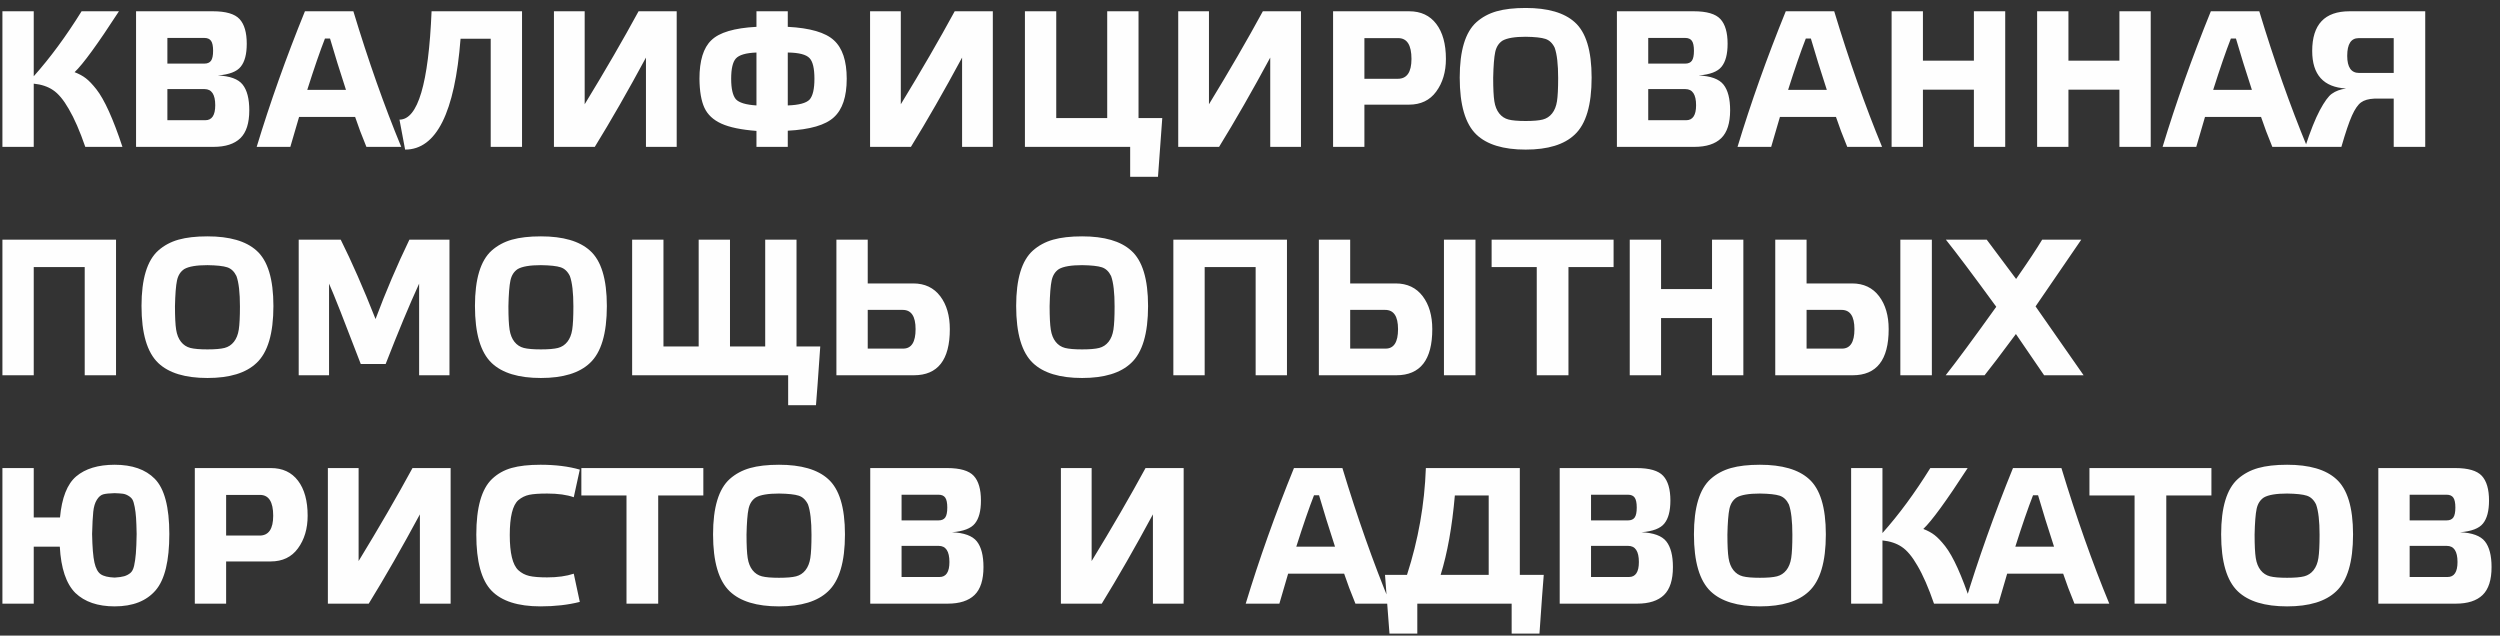 <?xml version="1.0" encoding="UTF-8"?> <svg xmlns="http://www.w3.org/2000/svg" xmlns:xlink="http://www.w3.org/1999/xlink" xml:space="preserve" width="59mm" height="15mm" version="1.1" style="shape-rendering:geometricPrecision; text-rendering:geometricPrecision; image-rendering:optimizeQuality; fill-rule:evenodd; clip-rule:evenodd" viewBox="0 0 5900 1500"><rect x="0" y="0" width="5900" height="1500" fill="#333333" stroke="none"/> <defs> <style type="text/css"> .fil0 {fill:#FEFEFE;fill-rule:nonzero} </style> </defs> <g id="Слой_x0020_1">  <path class="fil0" d="M288.97 346.62l-87.7 0c-12.85,-37.34 -25.86,-67.18 -39.02,-89.53 -12.24,-21.42 -24.64,-36.27 -37.19,-44.53 -12.24,-8.27 -27.39,-13.32 -45.45,-15.15l0 149.21 -73.92 0 0 -320.01 73.92 0 0 153.35c38.56,-43.16 76.21,-94.27 112.94,-153.35l88.15 0c-50.2,77.44 -85.09,125.34 -104.68,143.71 10.41,3.98 19.29,8.8 26.63,14.46 7.35,5.66 15.61,14.31 24.79,25.94 18.98,24.18 39.49,69.48 61.53,135.9zm106.05 -62.9l89.53 0c15.61,0 23.41,-11.78 23.41,-35.35 0,-25.41 -8.41,-38.11 -25.25,-38.11l-87.69 0 0 73.46zm0 -133.6l87.23 0c7.35,0 12.63,-2.3 15.84,-6.89 3.22,-4.59 4.82,-12.39 4.82,-23.41 0,-11.02 -1.6,-18.83 -4.82,-23.42 -3.21,-4.59 -8.49,-6.89 -15.84,-6.89l-87.23 0 0 60.61zm118.91 28c28.77,1.23 48.36,8.42 58.77,21.58 10.41,13.16 15.61,33.36 15.61,60.61 0,30.3 -7.04,52.26 -21.12,65.88 -14.08,13.62 -35.2,20.43 -63.36,20.43l-182.73 0 0 -320.01 181.35 0c30.61,0 51.58,6.13 62.9,18.37 11.33,12.24 16.99,31.68 16.99,58.31 0,24.48 -4.74,42.54 -14.23,54.17 -9.18,11.63 -27.24,18.52 -54.18,20.66zm432.95 168.5l-82.18 0c-10.72,-26.02 -19.59,-49.58 -26.63,-70.71l-132.23 0 -20.66 70.71 -79.42 0c31.52,-104.07 69.47,-210.74 113.86,-320.01l114.32 0c35.2,116.31 72.84,222.98 112.94,320.01zm-168.04 -255.73l-11.94 0c-11.63,29.69 -25.55,70.09 -41.78,121.21l91.37 0c-14.69,-45 -27.24,-85.4 -37.65,-121.21zm379.23 255.73l0 -255.27 -71.16 0c-13.47,174.46 -57.08,261.7 -130.85,261.7l-13.31 -70.71c43.46,0 68.71,-85.24 75.75,-255.73l213.49 0 0 320.01 -73.92 0zm348.93 -320.01l89.99 0 0 320.01 -72.54 0 0 -210.74c-42.24,78.36 -82.49,148.6 -120.75,210.74l-96.41 0 0 -320.01 72.54 0 0 219.46c48.36,-79.27 90.75,-152.42 127.17,-219.46zm278.23 36.73l0 -36.73 73.91 0 0 36.73c52.65,2.76 88.92,13.32 108.81,31.68 20.21,18.37 30.31,48.67 30.31,90.91 0,42.24 -10.1,72.54 -30.31,90.9 -19.89,18.37 -56.16,28.93 -108.81,31.68l0 38.11 -73.91 0 0 -37.65c-36.12,-2.75 -63.74,-8.49 -82.87,-17.22 -19.14,-8.72 -32.45,-21.19 -39.95,-37.41 -7.5,-16.23 -11.4,-39.03 -11.7,-68.41 0,-42.85 9.33,-73.16 28,-90.91 18.67,-18.36 54.18,-28.92 106.52,-31.68zm73.91 60.61l0 124.88c26.33,-0.92 43.47,-5.51 51.43,-13.78 7.65,-8.57 11.47,-24.94 11.47,-49.12 0,-24.49 -3.82,-40.71 -11.47,-48.67 -7.96,-8.57 -25.1,-13.01 -51.43,-13.31zm-73.91 124.88l0 -124.88c-24.8,0.92 -41.02,5.66 -48.67,14.23 -7.35,8.26 -11.02,24.18 -11.02,47.75 0,23.26 3.67,39.33 11.02,48.21 7.65,8.26 23.87,13.16 48.67,14.69zm467.84 -222.22l89.98 0 0 320.01 -72.54 0 0 -210.74c-42.24,78.36 -82.49,148.6 -120.75,210.74l-96.41 0 0 -320.01 72.54 0 0 219.46c48.36,-79.27 90.75,-152.42 127.18,-219.46zm165.74 0l73.91 0 0 252.06 120.29 0 0 -252.06 73.92 0 0 252.06 56.01 0 -10.1 138.65 -65.65 0 0 -70.7 -248.38 0 0 -320.01zm561.5 0l89.98 0 0 320.01 -72.54 0 0 -210.74c-42.24,78.36 -82.49,148.6 -120.74,210.74l-96.42 0 0 -320.01 72.54 0 0 219.46c48.36,-79.27 90.75,-152.42 127.18,-219.46zm239.66 63.36l0 95.96 78.96 0c21.43,0 32.14,-15.61 32.14,-46.83 0,-32.75 -10.4,-49.13 -31.22,-49.13l-79.88 0zm0 157.02l0 99.63 -73.92 0 0 -320.01 179.51 0c27.55,0 48.9,9.95 64.05,29.85 15.15,19.89 22.73,47.44 22.73,82.64 0,30.61 -7.66,56.32 -22.96,77.13 -15,20.51 -36.42,30.76 -64.28,30.76l-105.13 0zm224.96 -63.82c0,-63.66 13.16,-107.28 39.49,-130.85 13.46,-11.93 29.38,-20.5 47.74,-25.71 18.37,-5.2 41.17,-7.8 68.41,-7.8 52.34,0 90.91,11.17 115.7,33.51 26.63,23.57 39.94,67.19 39.94,130.85 0,64.89 -13.31,109.73 -39.94,134.52 -24.79,23.57 -63.36,35.36 -115.7,35.36 -52.64,0 -91.36,-11.79 -116.15,-35.36 -26.33,-25.09 -39.49,-69.93 -39.49,-134.52zm78.97 0.92c0,24.79 0.92,43.08 2.75,54.87 1.84,11.78 5.67,21.35 11.48,28.69 5.82,7.35 13.16,12.17 22.04,14.46 8.88,2.3 22.34,3.45 40.4,3.45 18.06,0 31.53,-1.15 40.4,-3.45 8.88,-2.29 16.23,-7.11 22.04,-14.46 5.82,-7.34 9.64,-16.91 11.48,-28.69 1.84,-11.79 2.76,-30.08 2.76,-54.87 0,-32.44 -2.76,-56.32 -8.27,-71.62 -5.2,-10.71 -12.47,-17.6 -21.81,-20.66 -9.33,-3.06 -24.87,-4.75 -46.6,-5.05 -25.71,0 -43.92,3.06 -54.63,9.18 -8.88,5.82 -14.62,14.77 -17.22,26.86 -2.6,12.09 -4.21,32.52 -4.82,61.29zm365.92 99.63l89.52 0c15.61,0 23.42,-11.78 23.42,-35.35 0,-25.41 -8.42,-38.11 -25.25,-38.11l-87.69 0 0 73.46zm0 -133.6l87.23 0c7.34,0 12.62,-2.3 15.84,-6.89 3.21,-4.59 4.82,-12.39 4.82,-23.41 0,-11.02 -1.61,-18.83 -4.82,-23.42 -3.22,-4.59 -8.5,-6.89 -15.84,-6.89l-87.23 0 0 60.61zm118.91 28c28.77,1.23 48.36,8.42 58.76,21.58 10.41,13.16 15.61,33.36 15.61,60.61 0,30.3 -7.04,52.26 -21.12,65.88 -14.08,13.62 -35.19,20.43 -63.35,20.43l-182.73 0 0 -320.01 181.35 0c30.61,0 51.57,6.13 62.9,18.37 11.32,12.24 16.99,31.68 16.99,58.31 0,24.48 -4.75,42.54 -14.24,54.17 -9.18,11.63 -27.24,18.52 -54.17,20.66zm432.94 168.5l-82.18 0c-10.71,-26.02 -19.59,-49.58 -26.63,-70.71l-132.22 0 -20.66 70.71 -79.43 0c31.53,-104.07 69.48,-210.74 113.86,-320.01l114.32 0c35.2,116.31 72.85,222.98 112.94,320.01zm-168.03 -255.73l-11.94 0c-11.63,29.69 -25.56,70.09 -41.78,121.21l91.36 0c-14.69,-45 -27.24,-85.4 -37.64,-121.21zm384.74 120.75l-120.29 0 0 134.98 -73.92 0 0 -320.01 73.92 0 0 116.62 120.29 0 0 -116.62 73.92 0 0 320.01 -73.92 0 0 -134.98zm343.42 0l-120.29 0 0 134.98 -73.92 0 0 -320.01 73.92 0 0 116.62 120.29 0 0 -116.62 73.91 0 0 320.01 -73.91 0 0 -134.98zm443.04 134.98l-82.18 0c-10.71,-26.02 -19.59,-49.58 -26.63,-70.71l-132.22 0 -20.66 70.71 -79.43 0c31.53,-104.07 69.48,-210.74 113.86,-320.01l114.32 0c35.2,116.31 72.85,222.98 112.94,320.01zm-168.03 -255.73l-11.94 0c-11.63,29.69 -25.56,70.09 -41.78,121.21l91.37 0c-14.7,-45 -27.25,-85.4 -37.65,-121.21zm290.62 81.26l81.72 0 0 -82.18 -82.64 0c-18.06,0 -27.09,13.93 -27.09,41.78 0,26.94 9.34,40.4 28.01,40.4zm-30.76 36.73c-53.26,-3.06 -79.89,-32.59 -79.89,-88.61 0,-62.44 29.39,-93.66 88.15,-93.66l178.6 0 0 320.01 -74.38 0 0 -113.86 -45.91 0c-13.47,0.61 -23.87,3.59 -31.22,8.95 -7.35,5.36 -14.46,15.69 -21.35,30.99 -6.89,15.31 -15.23,39.94 -25.02,73.92l-85.4 0c12.25,-37.34 23.72,-66.11 34.44,-86.31 11.02,-20.51 20.5,-33.52 28.46,-39.03 8.88,-6.43 20.05,-10.56 33.52,-12.4zm-5336.77 421.47l-120.29 0 0 255.27 -73.92 0 0 -320 268.12 0 0 320 -73.91 0 0 -255.27zm134.06 91.83c0,-63.67 13.16,-107.28 39.48,-130.85 13.47,-11.94 29.39,-20.51 47.75,-25.71 18.37,-5.2 41.17,-7.81 68.41,-7.81 52.34,0 90.91,11.18 115.7,33.52 26.63,23.57 39.94,67.18 39.94,130.85 0,64.89 -13.31,109.73 -39.94,134.52 -24.79,23.57 -63.36,35.35 -115.7,35.35 -52.65,0 -91.36,-11.78 -116.16,-35.35 -26.32,-25.1 -39.48,-69.94 -39.48,-134.52zm78.97 0.92c0,24.79 0.91,43.08 2.75,54.86 1.84,11.78 5.66,21.35 11.48,28.69 5.82,7.35 13.16,12.17 22.04,14.47 8.87,2.29 22.34,3.44 40.4,3.44 18.06,0 31.53,-1.15 40.4,-3.44 8.88,-2.3 16.23,-7.12 22.04,-14.47 5.82,-7.34 9.64,-16.91 11.48,-28.69 1.83,-11.78 2.75,-30.07 2.75,-54.86 0,-32.45 -2.75,-56.32 -8.26,-71.63 -5.21,-10.71 -12.47,-17.6 -21.81,-20.66 -9.33,-3.06 -24.87,-4.74 -46.6,-5.05 -25.71,0 -43.92,3.06 -54.63,9.19 -8.88,5.81 -14.62,14.76 -17.22,26.85 -2.6,12.09 -4.21,32.52 -4.82,61.3zm473.35 29.84c24.18,-64.58 50.81,-127.02 79.88,-187.32l94.58 0 0 320 -71.62 0 0 -216.24c-22.96,50.19 -49.28,113.4 -78.97,189.61l-58.77 0c-38.56,-101 -63.51,-164.21 -74.83,-189.61l0 216.24 -71.62 0 0 -320 99.17 0c26.01,52.03 53.41,114.47 82.18,187.32zm234.61 -30.76c0,-63.67 13.16,-107.28 39.48,-130.85 13.47,-11.94 29.38,-20.51 47.75,-25.71 18.36,-5.2 41.16,-7.81 68.41,-7.81 52.33,0 90.9,11.18 115.69,33.52 26.63,23.57 39.95,67.18 39.95,130.85 0,64.89 -13.32,109.73 -39.95,134.52 -24.79,23.57 -63.36,35.35 -115.69,35.35 -52.65,0 -91.37,-11.78 -116.16,-35.35 -26.32,-25.1 -39.48,-69.94 -39.48,-134.52zm78.96 0.92c0,24.79 0.92,43.08 2.76,54.86 1.83,11.78 5.66,21.35 11.47,28.69 5.82,7.35 13.17,12.17 22.04,14.47 8.88,2.29 22.35,3.44 40.41,3.44 18.05,0 31.52,-1.15 40.4,-3.44 8.87,-2.3 16.22,-7.12 22.04,-14.47 5.81,-7.34 9.64,-16.91 11.47,-28.69 1.84,-11.78 2.76,-30.07 2.76,-54.86 0,-32.45 -2.76,-56.32 -8.27,-71.63 -5.2,-10.71 -12.47,-17.6 -21.81,-20.66 -9.33,-3.06 -24.86,-4.74 -46.59,-5.05 -25.72,0 -43.93,3.06 -54.64,9.19 -8.88,5.81 -14.61,14.76 -17.22,26.85 -2.6,12.09 -4.21,32.52 -4.82,61.3zm292 -157.48l73.92 0 0 252.05 83.1 0 0 -252.05 73.92 0 0 252.05 83.1 0 0 -252.05 73.92 0 0 252.05 56.01 0c-4.9,71.32 -8.27,117.54 -10.1,138.66l-65.66 0 0 -70.71 -368.21 0 0 -320zm638.63 165.74l-82.64 0 0 91.36 83.56 0c19.59,0 29.38,-15.3 29.38,-45.91 0,-30.3 -10.1,-45.45 -30.3,-45.45zm-156.56 154.26l0 -320 73.92 0 0 103.3 107.43 0c27.25,0 48.52,10.1 63.82,30.3 15,19.9 22.5,45.76 22.5,77.59 0,72.54 -28.31,108.81 -84.94,108.81l-182.73 0zm424.23 -163.44c0,-63.67 13.16,-107.28 39.48,-130.85 13.47,-11.94 29.38,-20.51 47.75,-25.71 18.36,-5.2 41.17,-7.81 68.41,-7.81 52.34,0 90.9,11.18 115.69,33.52 26.63,23.57 39.95,67.18 39.95,130.85 0,64.89 -13.32,109.73 -39.95,134.52 -24.79,23.57 -63.35,35.35 -115.69,35.35 -52.65,0 -91.37,-11.78 -116.16,-35.35 -26.32,-25.1 -39.48,-69.94 -39.48,-134.52zm78.96 0.92c0,24.79 0.92,43.08 2.76,54.86 1.84,11.78 5.66,21.35 11.48,28.69 5.81,7.35 13.16,12.17 22.04,14.47 8.87,2.29 22.34,3.44 40.4,3.44 18.06,0 31.52,-1.15 40.4,-3.44 8.88,-2.3 16.22,-7.12 22.04,-14.47 5.81,-7.34 9.64,-16.91 11.48,-28.69 1.83,-11.78 2.75,-30.07 2.75,-54.86 0,-32.45 -2.75,-56.32 -8.26,-71.63 -5.21,-10.71 -12.48,-17.6 -21.81,-20.66 -9.34,-3.06 -24.87,-4.74 -46.6,-5.05 -25.71,0 -43.93,3.06 -54.64,9.19 -8.87,5.81 -14.61,14.76 -17.21,26.85 -2.61,12.09 -4.21,32.52 -4.83,61.3zm486.21 -92.75l-120.29 0 0 255.27 -73.92 0 0 -320 268.13 0 0 320 -73.92 0 0 -255.27zm305.77 101.01l-82.64 0 0 91.36 83.56 0c19.59,0 29.38,-15.3 29.38,-45.91 0,-30.3 -10.1,-45.45 -30.3,-45.45zm-156.56 154.26l0 -320 73.92 0 0 103.3 107.43 0c27.25,0 48.52,10.1 63.82,30.3 15,19.9 22.5,45.76 22.5,77.59 0,72.54 -28.31,108.81 -84.94,108.81l-182.73 0zm295.21 0l0 -320 74.38 0 0 320 -74.38 0zm293.84 -255.27l0 255.27 -74.84 0 0 -255.27 -106.51 0 0 -64.73 287.86 0 0 64.73 -106.51 0zm338.83 120.29l-120.29 0 0 134.98 -73.92 0 0 -320 73.92 0 0 116.61 120.29 0 0 -116.61 73.92 0 0 320 -73.92 0 0 -134.98zm305.77 -19.28l-82.64 0 0 91.36 83.56 0c19.59,0 29.38,-15.3 29.38,-45.91 0,-30.3 -10.1,-45.45 -30.3,-45.45zm-156.56 154.26l0 -320 73.92 0 0 103.3 107.43 0c27.24,0 48.52,10.1 63.82,30.3 15,19.9 22.5,45.76 22.5,77.59 0,72.54 -28.32,108.81 -84.94,108.81l-182.73 0zm295.21 0l0 -320 74.38 0 0 320 -74.38 0zm107.44 -320l96.41 0 69.33 92.74c28.16,-40.4 48.66,-71.32 61.52,-92.74l92.28 0 -107.89 157.48 113.4 162.52 -93.2 0 -66.57 -97.33c-35.2,47.44 -59.84,79.89 -73.92,97.33l-91.82 0c26.32,-33.36 66.11,-87.23 119.37,-161.61 -54.48,-74.68 -94.12,-127.48 -118.91,-158.39zm-4321.67 531.2c41.32,0 72.85,11.02 94.58,33.05 22.95,23.27 34.43,66.73 34.43,130.39 0,63.36 -10.71,107.59 -32.14,132.69 -21.73,25.4 -54.02,38.1 -96.87,38.1 -39.79,0 -70.7,-10.56 -92.74,-31.68 -21.73,-21.73 -33.98,-58.15 -36.73,-109.26l-61.52 0 0 134.52 -73.92 0 0 -320.01 73.92 0 0 116.62 61.98 0c4.28,-46.53 16.99,-78.82 38.11,-96.88 21.73,-18.36 52.03,-27.54 90.9,-27.54zm0 266.28c9.8,-0.61 17.29,-1.68 22.5,-3.21 5.2,-1.53 9.95,-3.98 14.23,-7.34 4.29,-3.37 7.35,-9.19 9.18,-17.45 1.84,-8.27 3.22,-17.91 4.13,-28.93 0.92,-11.01 1.53,-26.32 1.84,-45.91 -0.31,-16.22 -0.77,-28.92 -1.38,-38.1 -0.61,-9.19 -1.68,-17.76 -3.21,-25.72 -1.53,-7.95 -3.21,-13.62 -5.05,-16.98 -1.84,-3.37 -4.97,-6.43 -9.41,-9.18 -4.44,-2.76 -8.88,-4.44 -13.32,-5.06 -4.43,-0.61 -10.94,-1.07 -19.51,-1.37 -12.24,0.3 -21.2,1.22 -26.86,2.75 -5.66,1.53 -10.71,5.82 -15.15,12.86 -4.44,7.04 -7.27,16.45 -8.49,28.23 -1.23,11.79 -2.14,29.31 -2.76,52.57 0.62,31.22 2.45,53.64 5.51,67.26 3.06,13.62 7.96,22.81 14.69,27.55 6.74,4.74 17.76,7.42 33.06,8.03zm263.07 -195.12l0 95.96 78.97 0c21.43,0 32.14,-15.62 32.14,-46.84 0,-32.74 -10.41,-49.12 -31.22,-49.12l-79.89 0zm0 157.02l0 99.63 -73.91 0 0 -320.01 179.51 0c27.55,0 48.9,9.95 64.05,29.84 15.15,19.9 22.72,47.45 22.72,82.64 0,30.61 -7.65,56.32 -22.95,77.14 -15,20.5 -36.42,30.76 -64.28,30.76l-105.14 0zm439.84 -220.38l89.99 0 0 320.01 -72.55 0 0 -210.74c-42.23,78.36 -82.48,148.6 -120.74,210.74l-96.42 0 0 -320.01 72.54 0 0 219.46c48.36,-79.27 90.75,-152.43 127.18,-219.46zm150.59 157.02c0,-63.97 12.39,-107.74 37.19,-131.31 12.85,-12.24 28.23,-20.89 46.14,-25.94 17.9,-5.05 40.63,-7.57 68.18,-7.57 35.19,0 66.11,3.82 92.74,11.47l-14.24 65.2c-16.22,-5.82 -37.18,-8.72 -62.89,-8.72 -18.67,0 -32.75,0.99 -42.24,2.98 -9.49,1.99 -18.06,6.2 -25.71,12.63 -13.47,11.93 -20.2,39.33 -20.2,82.18 0,42.85 6.73,70.55 20.2,83.1 7.34,6.73 15.91,11.25 25.71,13.54 9.79,2.3 23.87,3.44 42.24,3.44 24.48,0 45.45,-2.9 62.89,-8.72l14.24 66.57c-27.55,7.04 -58.46,10.56 -92.74,10.56 -53.26,0 -91.83,-12.39 -115.7,-37.19 -23.88,-24.79 -35.81,-68.86 -35.81,-132.22zm429.27 -92.28l0 255.27 -74.83 0 0 -255.27 -106.52 0 0 -64.74 287.87 0 0 64.74 -106.52 0zm129.47 91.82c0,-63.66 13.17,-107.28 39.49,-130.85 13.47,-11.93 29.38,-20.5 47.75,-25.71 18.36,-5.2 41.16,-7.8 68.4,-7.8 52.34,0 90.91,11.17 115.7,33.51 26.63,23.57 39.94,67.19 39.94,130.85 0,64.89 -13.31,109.73 -39.94,134.52 -24.79,23.57 -63.36,35.35 -115.7,35.35 -52.64,0 -91.36,-11.78 -116.15,-35.35 -26.32,-25.1 -39.49,-69.94 -39.49,-134.52zm78.97 0.92c0,24.79 0.92,43.08 2.76,54.86 1.83,11.79 5.66,21.35 11.47,28.7 5.82,7.34 13.16,12.16 22.04,14.46 8.88,2.3 22.34,3.44 40.4,3.44 18.06,0 31.53,-1.14 40.41,-3.44 8.87,-2.3 16.22,-7.12 22.03,-14.46 5.82,-7.35 9.65,-16.91 11.48,-28.7 1.84,-11.78 2.76,-30.07 2.76,-54.86 0,-32.44 -2.76,-56.32 -8.27,-71.62 -5.2,-10.72 -12.47,-17.6 -21.81,-20.66 -9.33,-3.06 -24.86,-4.75 -46.6,-5.05 -25.71,0 -43.92,3.06 -54.63,9.18 -8.88,5.81 -14.62,14.77 -17.22,26.86 -2.6,12.09 -4.21,32.52 -4.82,61.29zm365.92 99.63l89.53 0c15.6,0 23.41,-11.79 23.41,-35.36 0,-25.4 -8.42,-38.1 -25.25,-38.1l-87.69 0 0 73.46zm0 -133.61l87.23 0c7.35,0 12.63,-2.29 15.84,-6.88 3.21,-4.59 4.82,-12.4 4.82,-23.42 0,-11.02 -1.61,-18.82 -4.82,-23.41 -3.21,-4.59 -8.49,-6.89 -15.84,-6.89l-87.23 0 0 60.6zm118.91 28.01c28.77,1.22 48.36,8.42 58.77,21.58 10.4,13.16 15.61,33.36 15.61,60.6 0,30.3 -7.04,52.26 -21.12,65.89 -14.08,13.62 -35.2,20.43 -63.36,20.43l-182.73 0 0 -320.01 181.35 0c30.61,0 51.57,6.12 62.9,18.37 11.32,12.24 16.99,31.67 16.99,58.3 0,24.49 -4.75,42.55 -14.24,54.18 -9.18,11.63 -27.24,18.52 -54.17,20.66zm456.82 -151.51l89.99 0 0 320.01 -72.54 0 0 -210.74c-42.24,78.36 -82.49,148.6 -120.75,210.74l-96.42 0 0 -320.01 72.54 0 0 219.46c48.36,-79.27 90.76,-152.43 127.18,-219.46zm577.57 320.01l-82.18 0c-10.72,-26.02 -19.59,-49.59 -26.63,-70.71l-132.23 0 -20.66 70.71 -79.42 0c31.52,-104.07 69.47,-210.74 113.86,-320.01l114.32 0c35.2,116.31 72.84,222.98 112.94,320.01zm-168.04 -255.73l-11.94 0c-11.63,29.69 -25.55,70.09 -41.78,121.21l91.37 0c-14.69,-45 -27.24,-85.4 -37.65,-121.21zm252.06 -64.28l221.75 0 0 252.06 56.47 0c-1.83,21.12 -5.2,67.33 -10.1,138.65l-65.65 0 0 -70.7 -222.67 0 0 70.7 -65.66 0 -10.56 -138.65 51.88 0c26.63,-82.34 41.48,-166.36 44.54,-252.06zm34.89 252.06l113.4 0 0 -187.32 -79.89 0c-6.42,73.76 -17.59,136.2 -33.51,187.32zm354.9 5.05l89.52 0c15.61,0 23.42,-11.79 23.42,-35.36 0,-25.4 -8.42,-38.1 -25.25,-38.1l-87.69 0 0 73.46zm0 -133.61l87.23 0c7.34,0 12.62,-2.29 15.84,-6.88 3.21,-4.59 4.82,-12.4 4.82,-23.42 0,-11.02 -1.61,-18.82 -4.82,-23.41 -3.22,-4.59 -8.5,-6.89 -15.84,-6.89l-87.23 0 0 60.6zm118.91 28.01c28.77,1.22 48.36,8.42 58.76,21.58 10.41,13.16 15.61,33.36 15.61,60.6 0,30.3 -7.04,52.26 -21.12,65.89 -14.08,13.62 -35.19,20.43 -63.35,20.43l-182.73 0 0 -320.01 181.35 0c30.61,0 51.57,6.12 62.9,18.37 11.32,12.24 16.98,31.67 16.98,58.3 0,24.49 -4.74,42.55 -14.23,54.18 -9.18,11.63 -27.24,18.52 -54.17,20.66zm123.96 5.05c0,-63.66 13.16,-107.28 39.48,-130.85 13.47,-11.93 29.39,-20.5 47.75,-25.71 18.37,-5.2 41.17,-7.8 68.41,-7.8 52.34,0 90.9,11.17 115.7,33.51 26.62,23.57 39.94,67.19 39.94,130.85 0,64.89 -13.32,109.73 -39.94,134.52 -24.8,23.57 -63.36,35.35 -115.7,35.35 -52.65,0 -91.37,-11.78 -116.16,-35.35 -26.32,-25.1 -39.48,-69.94 -39.48,-134.52zm78.97 0.92c0,24.79 0.91,43.08 2.75,54.86 1.84,11.79 5.66,21.35 11.48,28.7 5.81,7.34 13.16,12.16 22.04,14.46 8.87,2.3 22.34,3.44 40.4,3.44 18.06,0 31.52,-1.14 40.4,-3.44 8.88,-2.3 16.22,-7.12 22.04,-14.46 5.81,-7.35 9.64,-16.91 11.48,-28.7 1.83,-11.78 2.75,-30.07 2.75,-54.86 0,-32.44 -2.75,-56.32 -8.26,-71.62 -5.21,-10.72 -12.48,-17.6 -21.81,-20.66 -9.34,-3.06 -24.87,-4.75 -46.6,-5.05 -25.71,0 -43.92,3.06 -54.64,9.18 -8.87,5.81 -14.61,14.77 -17.21,26.86 -2.61,12.09 -4.21,32.52 -4.82,61.29zm575.27 162.53l-87.69 0c-12.86,-37.35 -25.86,-67.19 -39.03,-89.53 -12.24,-21.43 -24.64,-36.27 -37.19,-44.54 -12.24,-8.26 -27.39,-13.31 -45.45,-15.15l0 149.22 -73.92 0 0 -320.01 73.92 0 0 153.35c38.57,-43.16 76.22,-94.27 112.95,-153.35l88.15 0c-50.2,77.44 -85.09,125.34 -104.68,143.7 10.4,3.98 19.28,8.8 26.62,14.47 7.35,5.66 15.62,14.31 24.8,25.94 18.97,24.18 39.48,69.48 61.52,135.9zm325.97 0l-82.18 0c-10.71,-26.02 -19.59,-49.59 -26.63,-70.71l-132.22 0 -20.66 70.71 -79.43 0c31.52,-104.07 69.48,-210.74 113.86,-320.01l114.32 0c35.2,116.31 72.85,222.98 112.94,320.01zm-168.03 -255.73l-11.94 0c-11.63,29.69 -25.56,70.09 -41.78,121.21l91.36 0c-14.69,-45 -27.24,-85.4 -37.64,-121.21zm302.55 0.46l0 255.27 -74.83 0 0 -255.27 -106.52 0 0 -64.74 287.87 0 0 64.74 -106.52 0zm129.48 91.82c0,-63.66 13.16,-107.28 39.48,-130.85 13.47,-11.93 29.38,-20.5 47.75,-25.71 18.36,-5.2 41.16,-7.8 68.41,-7.8 52.33,0 90.9,11.17 115.69,33.51 26.63,23.57 39.95,67.19 39.95,130.85 0,64.89 -13.32,109.73 -39.95,134.52 -24.79,23.57 -63.36,35.35 -115.69,35.35 -52.65,0 -91.37,-11.78 -116.16,-35.35 -26.32,-25.1 -39.48,-69.94 -39.48,-134.52zm78.96 0.92c0,24.79 0.92,43.08 2.76,54.86 1.83,11.79 5.66,21.35 11.47,28.7 5.82,7.34 13.17,12.16 22.04,14.46 8.88,2.3 22.35,3.44 40.41,3.44 18.05,0 31.52,-1.14 40.4,-3.44 8.87,-2.3 16.22,-7.12 22.04,-14.46 5.81,-7.35 9.64,-16.91 11.47,-28.7 1.84,-11.78 2.76,-30.07 2.76,-54.86 0,-32.44 -2.76,-56.32 -8.27,-71.62 -5.2,-10.72 -12.47,-17.6 -21.81,-20.66 -9.33,-3.06 -24.86,-4.75 -46.59,-5.05 -25.72,0 -43.93,3.06 -54.64,9.18 -8.88,5.81 -14.61,14.77 -17.22,26.86 -2.6,12.09 -4.21,32.52 -4.82,61.29zm365.92 99.63l89.53 0c15.61,0 23.41,-11.79 23.41,-35.36 0,-25.4 -8.41,-38.1 -25.25,-38.1l-87.69 0 0 73.46zm0 -133.61l87.23 0c7.35,0 12.63,-2.29 15.84,-6.88 3.21,-4.59 4.82,-12.4 4.82,-23.42 0,-11.02 -1.61,-18.82 -4.82,-23.41 -3.21,-4.59 -8.49,-6.89 -15.84,-6.89l-87.23 0 0 60.6zm118.91 28.01c28.77,1.22 48.36,8.42 58.77,21.58 10.4,13.16 15.61,33.36 15.61,60.6 0,30.3 -7.04,52.26 -21.12,65.89 -14.08,13.62 -35.2,20.43 -63.36,20.43l-182.73 0 0 -320.01 181.35 0c30.61,0 51.58,6.12 62.9,18.37 11.33,12.24 16.99,31.67 16.99,58.3 0,24.49 -4.75,42.55 -14.23,54.18 -9.19,11.63 -27.25,18.52 -54.18,20.66z"></path> </g> </svg> 